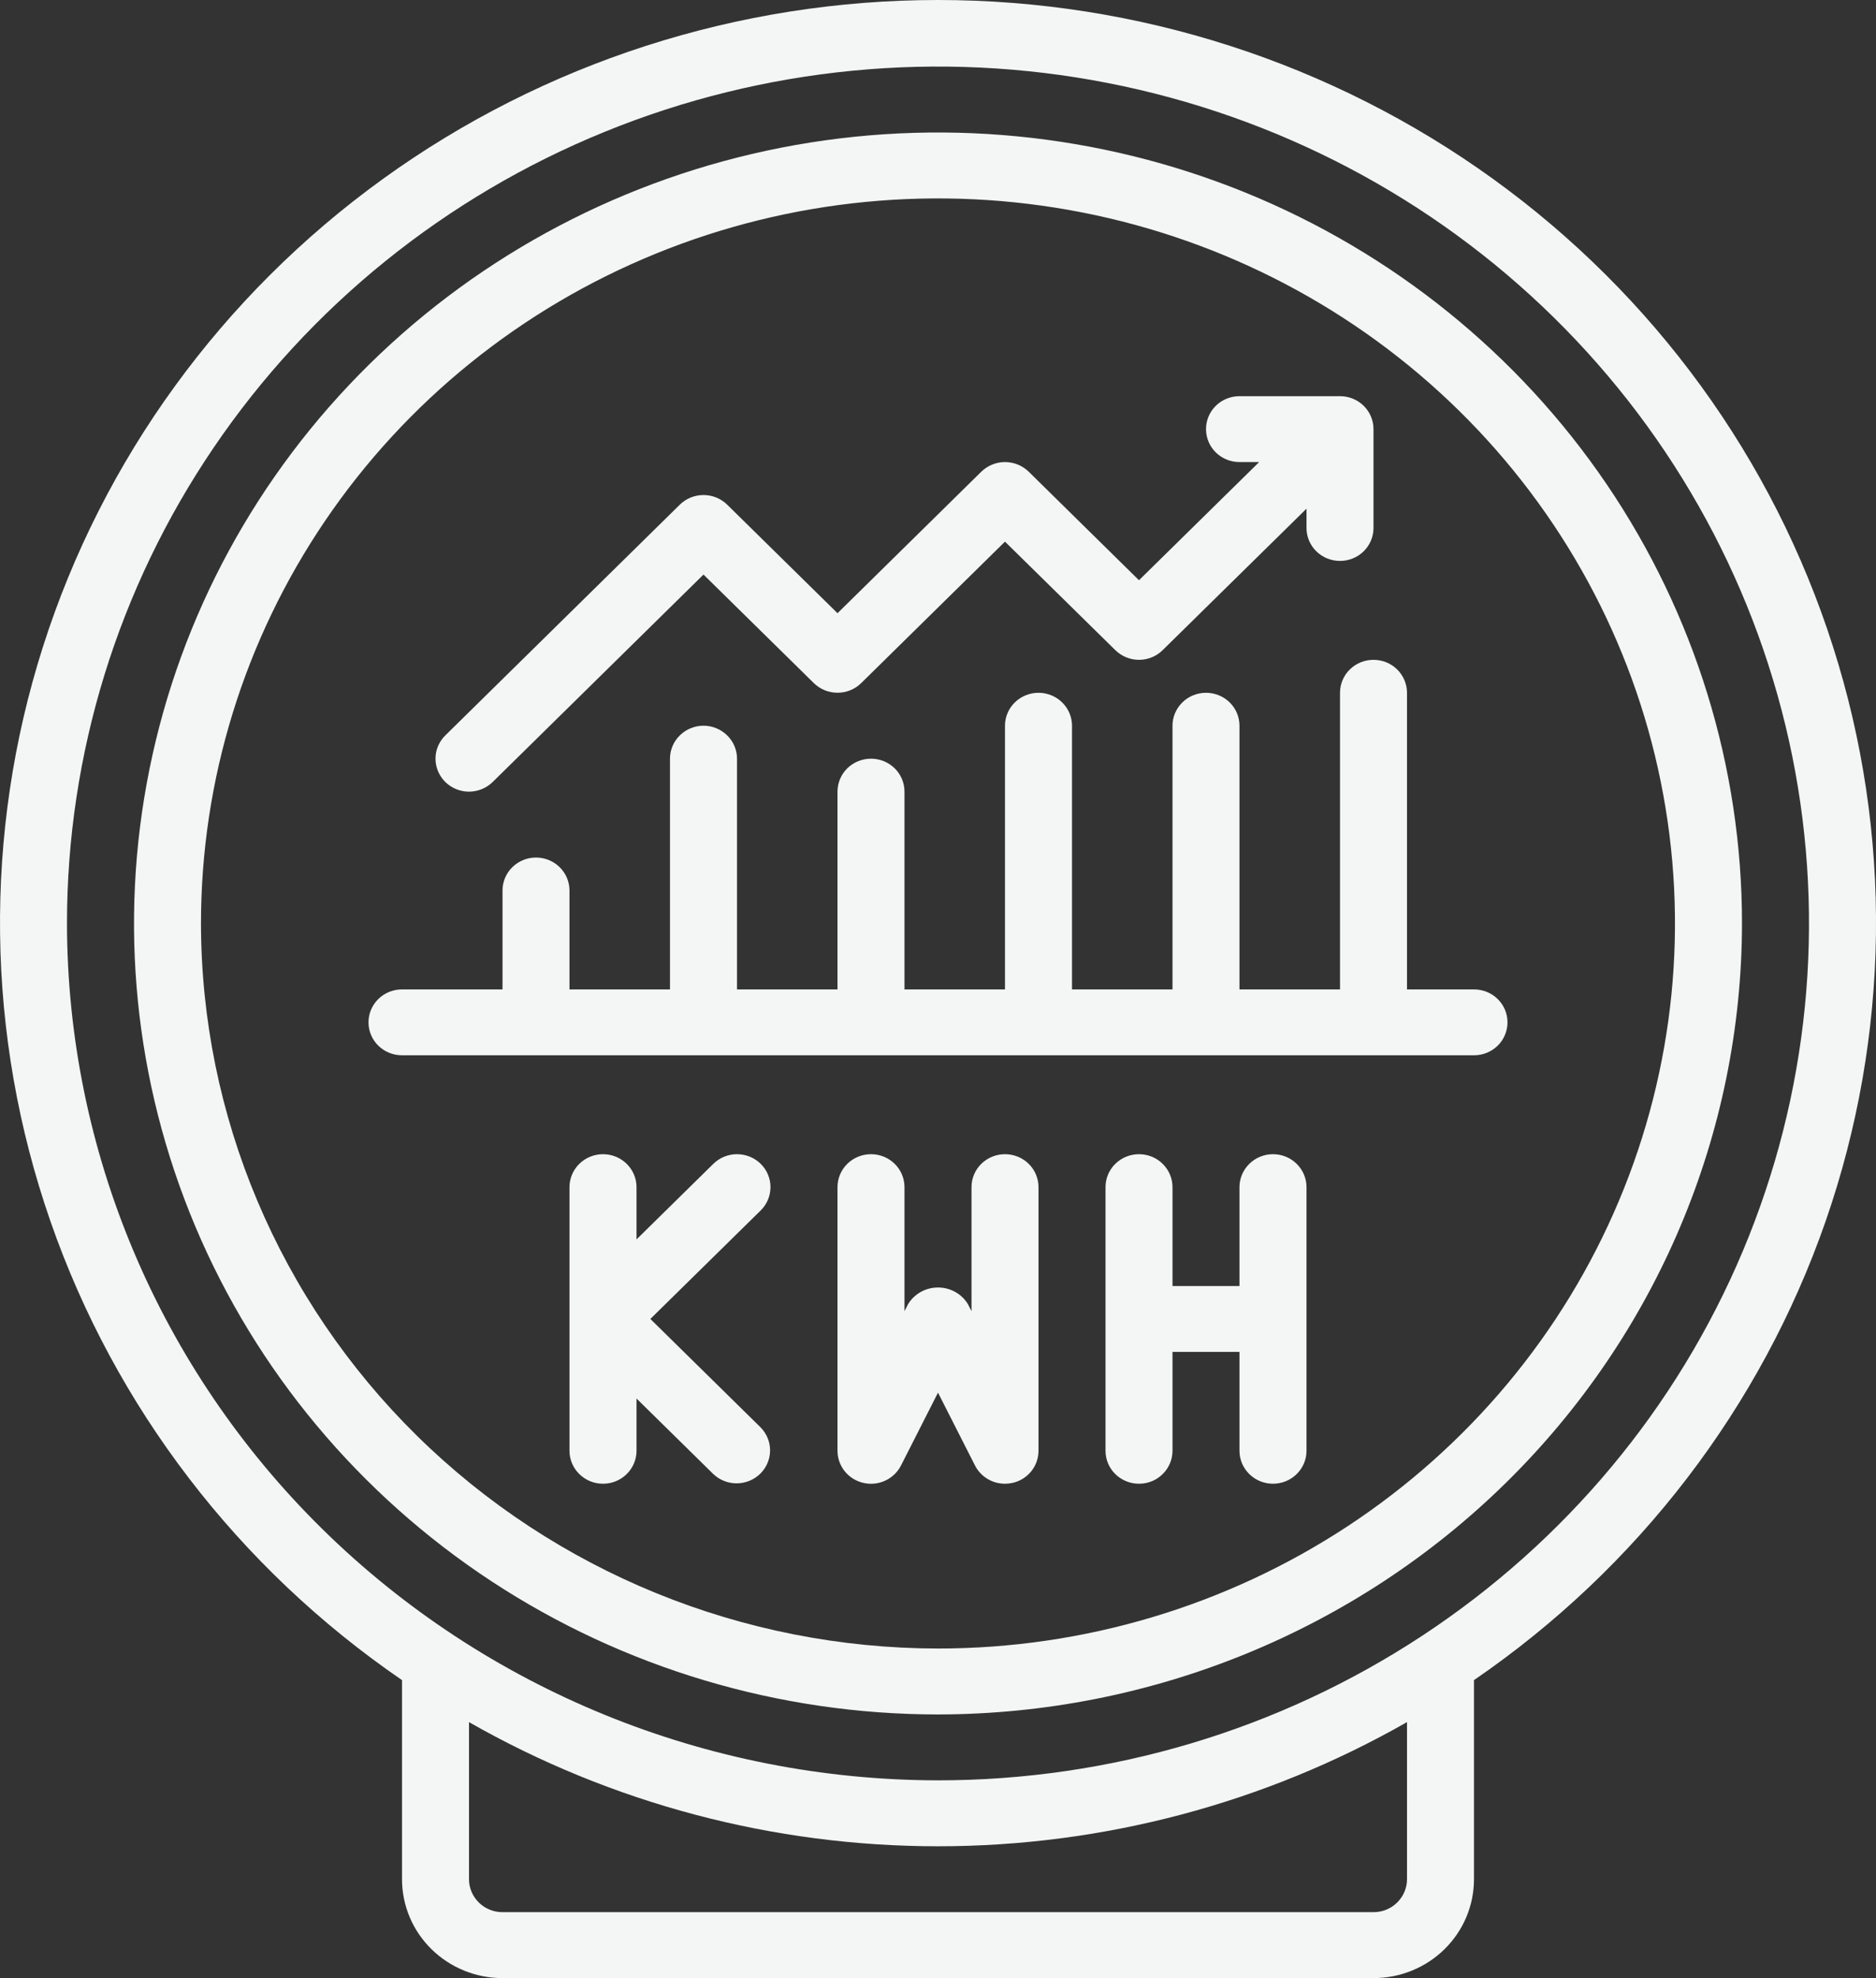 <svg width="37" height="39" viewBox="0 0 37 39" fill="none" xmlns="http://www.w3.org/2000/svg">
<rect x="0" y="0" width="37" height="39" fill="#333333" stroke="none"/>
<path d="M34.357 18.207C34.357 15.123 33.427 12.108 31.685 9.543C29.942 6.979 27.466 4.98 24.568 3.799C21.671 2.619 18.482 2.31 15.406 2.912C12.33 3.514 9.505 4.999 7.287 7.18C5.07 9.361 3.559 12.14 2.948 15.165C2.336 18.19 2.65 21.325 3.85 24.175C5.05 27.024 7.083 29.46 9.69 31.174C12.298 32.887 15.364 33.802 18.5 33.802C22.704 33.797 26.735 32.152 29.707 29.229C32.68 26.305 34.352 22.341 34.357 18.207ZM3.964 18.207C3.964 15.38 4.817 12.616 6.414 10.265C8.011 7.914 10.281 6.082 12.937 5C15.594 3.918 18.516 3.635 21.336 4.187C24.155 4.738 26.745 6.1 28.778 8.099C30.811 10.098 32.196 12.645 32.756 15.418C33.317 18.191 33.029 21.065 31.929 23.677C30.829 26.29 28.966 28.522 26.576 30.093C24.185 31.664 21.375 32.502 18.5 32.502C14.646 32.498 10.952 30.99 8.227 28.311C5.502 25.631 3.969 21.997 3.964 18.207Z" fill="#F3F6F5"/>
<path d="M9.911 39H27.089C27.615 39 28.119 38.795 28.491 38.429C28.863 38.063 29.071 37.568 29.071 37.051V33.125C32.304 30.911 34.733 27.741 36.007 24.076C37.28 20.411 37.331 16.441 36.151 12.746C34.972 9.05 32.624 5.821 29.449 3.529C26.274 1.236 22.439 0 18.5 0C14.562 0 10.726 1.236 7.551 3.529C4.376 5.821 2.028 9.05 0.849 12.746C-0.33 16.441 -0.28 20.411 0.994 24.076C2.267 27.741 4.696 30.911 7.929 33.125V37.051C7.929 37.568 8.137 38.063 8.509 38.429C8.881 38.795 9.385 39 9.911 39ZM27.75 37.051C27.75 37.223 27.68 37.388 27.556 37.51C27.433 37.632 27.265 37.7 27.089 37.7H9.911C9.735 37.7 9.567 37.632 9.444 37.51C9.32 37.388 9.25 37.223 9.25 37.051V33.953C12.06 35.556 15.251 36.401 18.5 36.401C21.749 36.401 24.94 35.556 27.75 33.953V37.051ZM1.321 18.207C1.321 14.866 2.329 11.599 4.217 8.821C6.104 6.043 8.787 3.877 11.926 2.599C15.065 1.32 18.519 0.985 21.851 1.637C25.184 2.289 28.245 3.898 30.647 6.261C33.05 8.624 34.686 11.634 35.349 14.911C36.011 18.188 35.671 21.585 34.371 24.672C33.071 27.759 30.869 30.398 28.044 32.254C25.219 34.111 21.898 35.101 18.5 35.101C13.945 35.096 9.579 33.315 6.359 30.148C3.138 26.98 1.327 22.686 1.321 18.207Z" fill="#F3F6F5"/>
<path d="M15.003 22.946C14.879 22.824 14.711 22.756 14.536 22.756C14.361 22.756 14.193 22.824 14.069 22.946L12.554 24.436V23.405C12.554 23.233 12.484 23.068 12.36 22.946C12.236 22.824 12.068 22.756 11.893 22.756C11.718 22.756 11.55 22.824 11.426 22.946C11.302 23.068 11.232 23.233 11.232 23.405V28.604C11.232 28.776 11.302 28.941 11.426 29.063C11.55 29.185 11.718 29.253 11.893 29.253C12.068 29.253 12.236 29.185 12.36 29.063C12.484 28.941 12.554 28.776 12.554 28.604V27.573L14.069 29.063C14.193 29.181 14.36 29.247 14.533 29.245C14.707 29.244 14.872 29.175 14.995 29.055C15.117 28.934 15.187 28.771 15.188 28.601C15.19 28.431 15.123 28.267 15.003 28.144L12.827 26.004L15.003 23.865C15.127 23.743 15.196 23.578 15.196 23.405C15.196 23.233 15.127 23.068 15.003 22.946Z" fill="#F3F6F5"/>
<path d="M19.23 28.894C19.285 29.002 19.369 29.093 19.474 29.156C19.578 29.22 19.699 29.253 19.821 29.253C19.872 29.253 19.923 29.247 19.973 29.236C20.118 29.203 20.247 29.122 20.34 29.007C20.432 28.892 20.482 28.75 20.482 28.604V23.405C20.482 23.233 20.413 23.068 20.289 22.946C20.165 22.824 19.997 22.756 19.821 22.756C19.646 22.756 19.478 22.824 19.354 22.946C19.23 23.068 19.161 23.233 19.161 23.405V25.851L19.091 25.714C19.03 25.613 18.944 25.53 18.84 25.472C18.736 25.414 18.619 25.384 18.5 25.384C18.381 25.384 18.264 25.414 18.16 25.472C18.056 25.53 17.97 25.613 17.909 25.714L17.839 25.851V23.405C17.839 23.233 17.77 23.068 17.646 22.946C17.522 22.824 17.354 22.756 17.179 22.756C17.003 22.756 16.835 22.824 16.711 22.946C16.587 23.068 16.518 23.233 16.518 23.405V28.604C16.518 28.75 16.568 28.892 16.66 29.007C16.753 29.122 16.882 29.203 17.027 29.236C17.172 29.27 17.324 29.255 17.459 29.192C17.594 29.13 17.703 29.025 17.77 28.894L18.5 27.457L19.23 28.894Z" fill="#F3F6F5"/>
<path d="M25.107 22.756C24.932 22.756 24.764 22.824 24.64 22.946C24.516 23.068 24.446 23.233 24.446 23.405V25.355H23.125V23.405C23.125 23.233 23.055 23.068 22.931 22.946C22.808 22.824 22.64 22.756 22.464 22.756C22.289 22.756 22.121 22.824 21.997 22.946C21.873 23.068 21.804 23.233 21.804 23.405V28.604C21.804 28.776 21.873 28.941 21.997 29.063C22.121 29.185 22.289 29.253 22.464 29.253C22.64 29.253 22.808 29.185 22.931 29.063C23.055 28.941 23.125 28.776 23.125 28.604V26.654H24.446V28.604C24.446 28.776 24.516 28.941 24.64 29.063C24.764 29.185 24.932 29.253 25.107 29.253C25.282 29.253 25.45 29.185 25.574 29.063C25.698 28.941 25.768 28.776 25.768 28.604V23.405C25.768 23.233 25.698 23.068 25.574 22.946C25.45 22.824 25.282 22.756 25.107 22.756Z" fill="#F3F6F5"/>
<path d="M9.25 15.608C9.425 15.608 9.593 15.539 9.717 15.418L13.875 11.328L16.051 13.468C16.175 13.59 16.343 13.658 16.518 13.658C16.693 13.658 16.861 13.59 16.985 13.468L19.821 10.679L21.997 12.818C22.121 12.94 22.289 13.009 22.464 13.009C22.64 13.009 22.808 12.94 22.931 12.818L25.768 10.029V10.41C25.768 10.582 25.837 10.747 25.961 10.869C26.085 10.991 26.253 11.059 26.429 11.059C26.604 11.059 26.772 10.991 26.896 10.869C27.02 10.747 27.089 10.582 27.089 10.41V8.46C27.089 8.288 27.02 8.123 26.896 8.001C26.772 7.879 26.604 7.811 26.429 7.811H24.446C24.271 7.811 24.103 7.879 23.979 8.001C23.855 8.123 23.786 8.288 23.786 8.46C23.786 8.633 23.855 8.798 23.979 8.92C24.103 9.042 24.271 9.11 24.446 9.11H24.834L22.464 11.44L20.289 9.3C20.165 9.179 19.997 9.11 19.821 9.11C19.646 9.11 19.478 9.179 19.354 9.3L16.518 12.09L14.342 9.95C14.218 9.828 14.05 9.76 13.875 9.76C13.7 9.76 13.532 9.828 13.408 9.95L8.783 14.499C8.691 14.59 8.628 14.705 8.602 14.831C8.577 14.957 8.59 15.088 8.64 15.207C8.69 15.325 8.774 15.427 8.883 15.498C8.992 15.57 9.119 15.608 9.25 15.608Z" fill="#F3F6F5"/>
<path d="M29.071 20.806C29.247 20.806 29.415 20.738 29.539 20.616C29.663 20.494 29.732 20.329 29.732 20.156C29.732 19.984 29.663 19.819 29.539 19.697C29.415 19.575 29.247 19.507 29.071 19.507H27.75V13.659C27.75 13.486 27.68 13.321 27.556 13.199C27.433 13.077 27.265 13.009 27.089 13.009C26.914 13.009 26.746 13.077 26.622 13.199C26.498 13.321 26.429 13.486 26.429 13.659V19.507H24.446V14.308C24.446 14.136 24.377 13.971 24.253 13.849C24.129 13.727 23.961 13.659 23.786 13.659C23.61 13.659 23.442 13.727 23.319 13.849C23.195 13.971 23.125 14.136 23.125 14.308V19.507H21.143V14.308C21.143 14.136 21.073 13.971 20.949 13.849C20.825 13.727 20.657 13.659 20.482 13.659C20.307 13.659 20.139 13.727 20.015 13.849C19.891 13.971 19.821 14.136 19.821 14.308V19.507H17.839V15.608C17.839 15.436 17.77 15.27 17.646 15.148C17.522 15.027 17.354 14.958 17.179 14.958C17.003 14.958 16.835 15.027 16.711 15.148C16.587 15.27 16.518 15.436 16.518 15.608V19.507H14.536V14.958C14.536 14.786 14.466 14.62 14.342 14.499C14.218 14.377 14.05 14.308 13.875 14.308C13.7 14.308 13.532 14.377 13.408 14.499C13.284 14.62 13.214 14.786 13.214 14.958V19.507H11.232V17.557C11.232 17.385 11.162 17.22 11.039 17.098C10.915 16.976 10.747 16.907 10.571 16.907C10.396 16.907 10.228 16.976 10.104 17.098C9.98 17.22 9.911 17.385 9.911 17.557V19.507H7.929C7.753 19.507 7.585 19.575 7.461 19.697C7.337 19.819 7.268 19.984 7.268 20.156C7.268 20.329 7.337 20.494 7.461 20.616C7.585 20.738 7.753 20.806 7.929 20.806H29.071Z" fill="#F3F6F5"/>
</svg>
